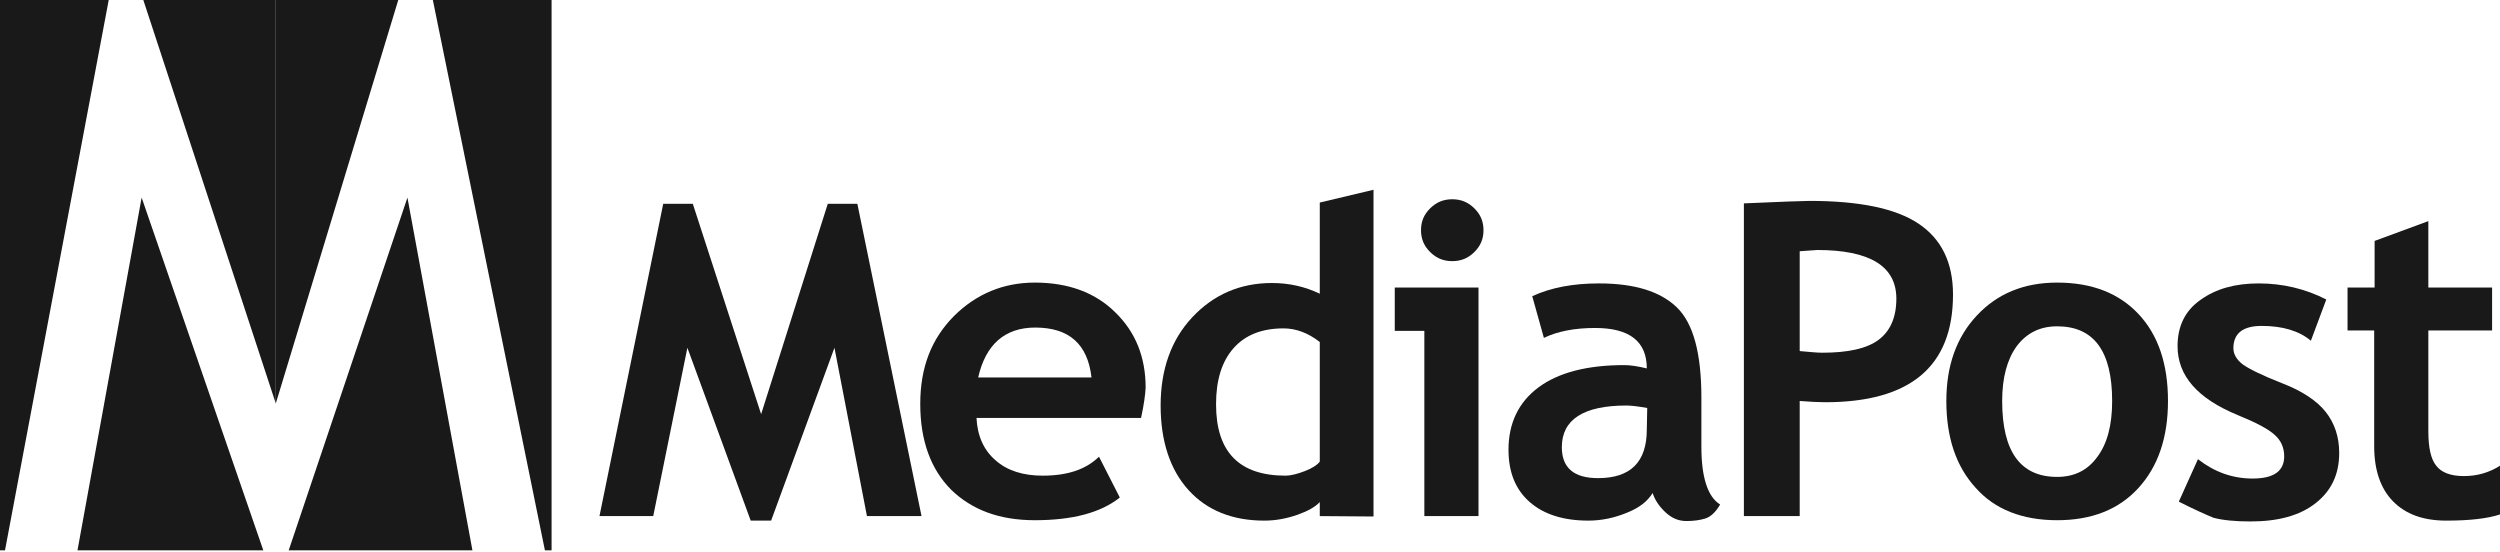 <?xml version="1.0" encoding="UTF-8"?>
<svg xmlns="http://www.w3.org/2000/svg" width="222" height="49" viewBox="0 0 222 49" fill="none">
  <path d="M81.831 45.828H76.984L74.099 30.882L68.476 46.231H66.663L61.04 30.882L58.007 45.828H53.234L58.894 18.097H61.521L67.588 36.78L73.507 18.097H76.133L81.831 45.828Z" fill="#191919"></path>
  <path d="M101.326 37.11H86.713C86.787 38.722 87.379 40.004 88.415 40.883C89.451 41.799 90.857 42.239 92.595 42.239C94.778 42.239 96.443 41.689 97.59 40.554L99.439 44.18C97.737 45.536 95.222 46.195 91.892 46.195C88.748 46.195 86.306 45.279 84.457 43.484C82.644 41.653 81.719 39.125 81.719 35.865C81.719 32.604 82.718 30.076 84.716 28.062C86.713 26.083 89.118 25.094 91.892 25.094C94.852 25.094 97.257 25.974 99.032 27.732C100.845 29.49 101.733 31.725 101.733 34.436C101.696 35.059 101.585 35.938 101.326 37.11ZM86.861 33.52H96.924C96.591 30.553 94.926 29.087 91.93 29.087C89.229 29.087 87.527 30.589 86.861 33.52Z" fill="#191919"></path>
  <path d="M117.196 45.829V44.583C116.789 45.023 116.123 45.389 115.198 45.719C114.237 46.048 113.275 46.232 112.276 46.232C109.427 46.232 107.171 45.316 105.543 43.521C103.915 41.726 103.064 39.198 103.064 36.011C103.064 32.824 103.989 30.186 105.876 28.171C107.763 26.157 110.13 25.131 112.942 25.131C114.496 25.131 115.901 25.46 117.196 26.083V17.987L121.968 16.852V45.865L117.196 45.829ZM117.196 30.369C116.16 29.563 115.087 29.16 113.978 29.16C112.054 29.16 110.574 29.747 109.538 30.919C108.503 32.091 107.985 33.74 107.985 35.901C107.985 40.151 110.056 42.239 114.163 42.239C114.607 42.239 115.198 42.092 115.864 41.836C116.53 41.579 116.974 41.286 117.196 40.993V30.369Z" fill="#191919"></path>
  <path d="M126.482 45.829V29.38H123.855V25.534H131.291V45.829H126.482ZM128.96 17.694C129.737 17.694 130.366 17.951 130.921 18.5C131.476 19.049 131.735 19.672 131.735 20.442C131.735 21.211 131.476 21.834 130.921 22.383C130.366 22.933 129.737 23.189 128.96 23.189C128.183 23.189 127.554 22.933 126.999 22.383C126.444 21.834 126.186 21.211 126.186 20.442C126.186 19.672 126.444 19.049 126.999 18.5C127.554 17.951 128.183 17.694 128.96 17.694Z" fill="#191919"></path>
  <path d="M146.754 43.777C146.31 44.51 145.57 45.096 144.46 45.535C143.388 45.975 142.24 46.231 141.057 46.231C138.837 46.231 137.098 45.682 135.841 44.583C134.583 43.484 133.954 41.945 133.954 39.931C133.954 37.586 134.842 35.718 136.618 34.399C138.394 33.08 140.946 32.421 144.238 32.421C144.793 32.421 145.459 32.531 146.236 32.714C146.236 30.333 144.72 29.124 141.649 29.124C139.836 29.124 138.319 29.417 137.098 30.003L136.063 26.303C137.728 25.534 139.689 25.167 141.982 25.167C145.126 25.167 147.42 25.863 148.9 27.292C150.379 28.721 151.083 31.395 151.083 35.315V39.674C151.083 42.385 151.638 44.107 152.747 44.803C152.34 45.499 151.896 45.902 151.416 46.048C150.934 46.195 150.379 46.268 149.751 46.268C149.047 46.268 148.456 46.012 147.901 45.499C147.309 44.949 146.938 44.363 146.754 43.777ZM146.274 36.23C145.459 36.084 144.831 36.011 144.423 36.011C140.613 36.011 138.69 37.256 138.69 39.711C138.69 41.542 139.762 42.458 141.907 42.458C144.793 42.458 146.236 41.03 146.236 38.136L146.274 36.23Z" fill="#191919"></path>
  <path d="M159.814 35.608V45.828H154.857V18.06C158.187 17.914 160.11 17.84 160.665 17.84C165.104 17.84 168.323 18.5 170.357 19.855C172.392 21.211 173.427 23.299 173.427 26.156C173.427 32.53 169.655 35.718 162.071 35.718C161.516 35.718 160.776 35.681 159.814 35.608ZM159.814 22.31V31.175C160.665 31.248 161.331 31.321 161.811 31.321C164.105 31.321 165.77 30.955 166.806 30.186C167.841 29.416 168.396 28.207 168.396 26.523C168.396 23.628 166.029 22.2 161.367 22.2C160.813 22.236 160.295 22.273 159.814 22.31Z" fill="#191919"></path>
  <path d="M172.835 35.608C172.835 32.494 173.723 29.967 175.536 28.025C177.349 26.083 179.716 25.094 182.675 25.094C185.783 25.094 188.188 26.047 189.926 27.915C191.665 29.783 192.517 32.348 192.517 35.608C192.517 38.868 191.629 41.433 189.889 43.338C188.15 45.243 185.746 46.195 182.675 46.195C179.605 46.195 177.127 45.243 175.425 43.301C173.687 41.396 172.835 38.832 172.835 35.608ZM177.793 35.608C177.793 40.114 179.42 42.349 182.675 42.349C184.193 42.349 185.377 41.763 186.227 40.59C187.115 39.418 187.559 37.77 187.559 35.608C187.559 31.175 185.932 28.977 182.675 28.977C181.159 28.977 179.975 29.564 179.087 30.736C178.237 31.908 177.793 33.52 177.793 35.608Z" fill="#191919"></path>
  <path d="M193.478 44.546L195.179 40.773C196.622 41.909 198.25 42.495 200.026 42.495C201.913 42.495 202.837 41.835 202.837 40.517C202.837 39.747 202.541 39.088 201.986 38.612C201.431 38.099 200.321 37.513 198.694 36.853C195.143 35.388 193.367 33.373 193.367 30.735C193.367 28.977 194.033 27.585 195.401 26.633C196.771 25.643 198.472 25.167 200.581 25.167C202.69 25.167 204.724 25.643 206.574 26.596L205.205 30.259C204.169 29.38 202.69 28.941 200.84 28.941C199.175 28.941 198.325 29.6 198.325 30.919C198.325 31.432 198.583 31.908 199.138 32.347C199.693 32.75 200.876 33.337 202.652 34.032C204.465 34.729 205.76 35.608 206.537 36.597C207.313 37.586 207.721 38.795 207.721 40.224C207.721 42.129 207.018 43.594 205.612 44.693C204.206 45.792 202.282 46.305 199.841 46.305C198.472 46.305 197.362 46.195 196.549 45.975C195.845 45.682 194.773 45.206 193.478 44.546Z" fill="#191919"></path>
  <path d="M210.828 29.343H208.461V25.533H210.865V21.394L215.637 19.635V25.533H221.298V29.343H215.637V38.282C215.637 39.747 215.859 40.773 216.341 41.359C216.785 41.945 217.599 42.275 218.783 42.275C219.966 42.275 221.001 41.982 222 41.359V45.682C220.89 46.048 219.3 46.231 217.229 46.231C215.157 46.231 213.603 45.645 212.493 44.509C211.383 43.374 210.828 41.725 210.828 39.637V29.343Z" fill="#191919"></path>
  <path d="M0 0V48.869H0.444L9.655 0H0Z" fill="#191919"></path>
  <path d="M24.49 0H12.726L24.49 35.828V0Z" fill="#191919"></path>
  <path d="M6.881 48.869H23.381L12.578 17.547L6.881 48.869Z" fill="#191919"></path>
  <path d="M24.49 35.828L35.366 0H24.49V35.828Z" fill="#191919"></path>
  <path d="M48.98 0H38.437L48.388 48.869H48.98V0Z" fill="#191919"></path>
  <path d="M25.637 48.869H41.951L36.18 17.547L25.637 48.869Z" fill="#191919"></path>
</svg>
